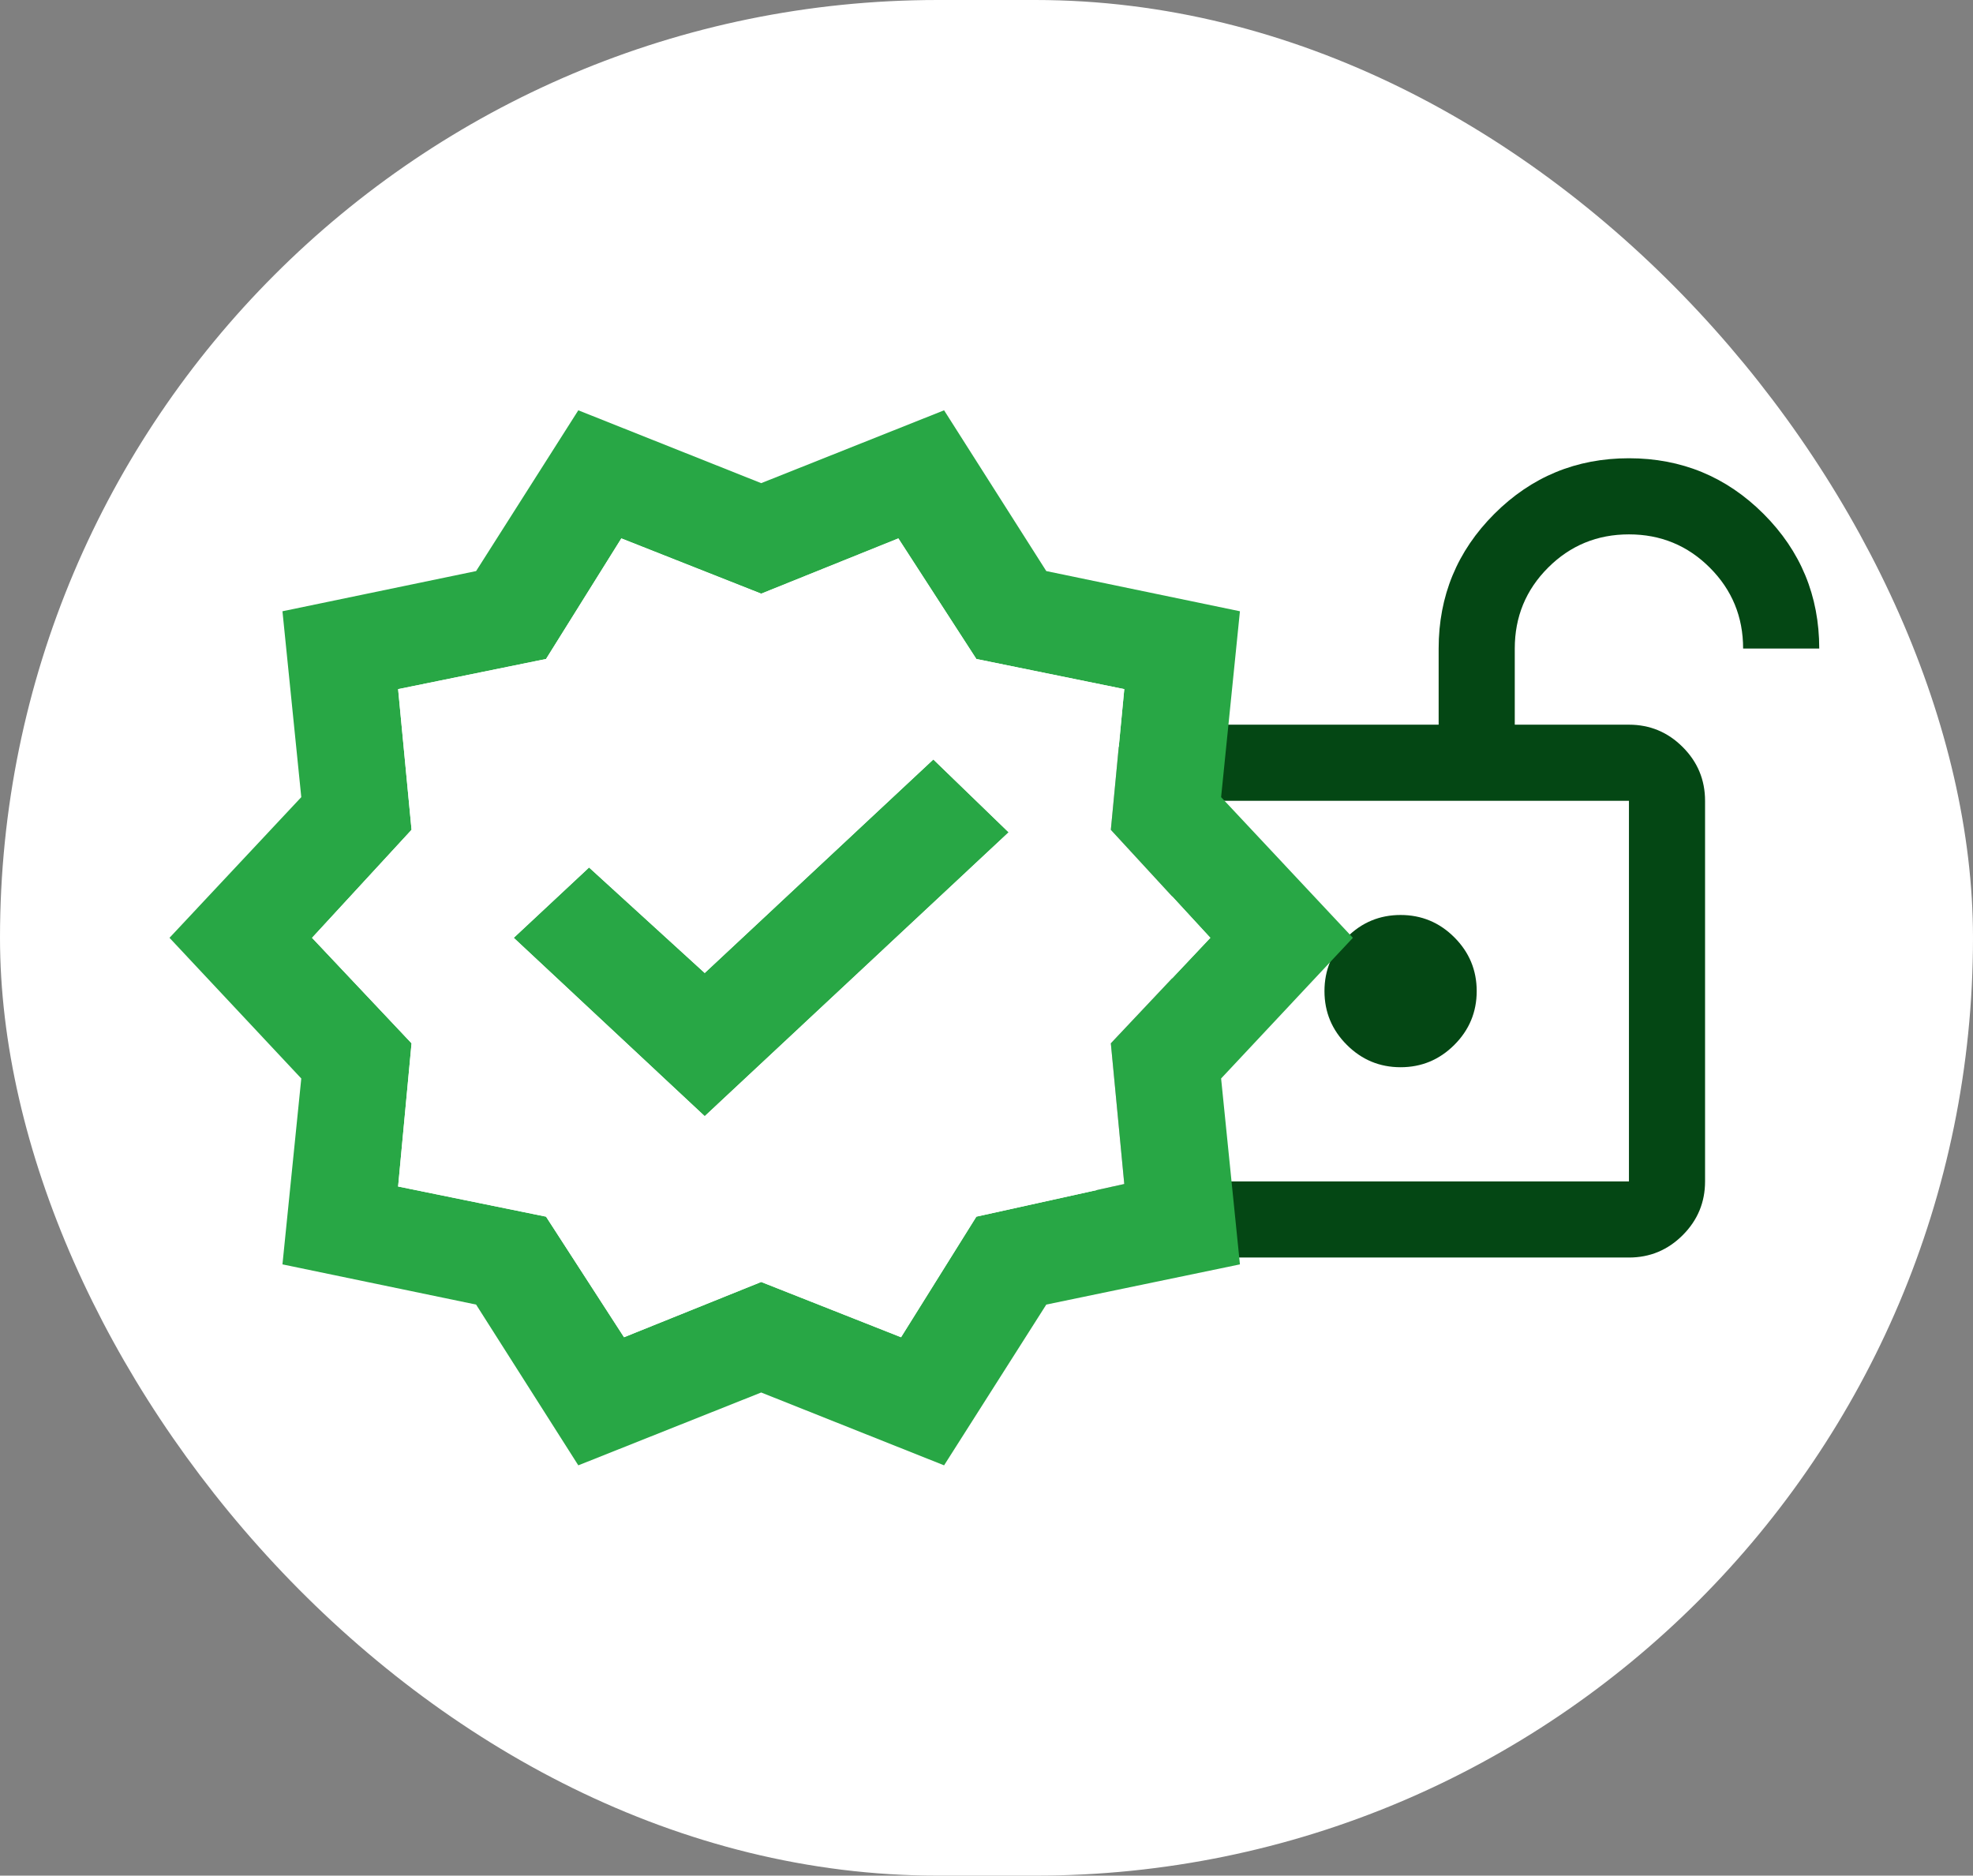 <svg width="162" height="154" viewBox="0 0 162 154" fill="none" xmlns="http://www.w3.org/2000/svg">
<rect x="0" y="0" width="162" height="154" fill="#808080" stroke="none"/>
<rect width="162" height="154" rx="77" fill="white"/>
<mask id="mask0_585_649" style="mask-type:alpha" maskUnits="userSpaceOnUse" x="77" y="34" width="76" height="76">
<rect x="77.5" y="34.5" width="75" height="75" fill="#D9D9D9"/>
</mask>
<g mask="url(#mask0_585_649)">
<path d="M96.25 97H133.75V65.75H96.25V97ZM115 87.625C116.719 87.625 118.19 87.013 119.414 85.789C120.638 84.565 121.25 83.094 121.25 81.375C121.25 79.656 120.638 78.185 119.414 76.961C118.19 75.737 116.719 75.125 115 75.125C113.281 75.125 111.81 75.737 110.586 76.961C109.362 78.185 108.75 79.656 108.75 81.375C108.75 83.094 109.362 84.565 110.586 85.789C111.81 87.013 113.281 87.625 115 87.625ZM96.25 103.25C94.531 103.25 93.06 102.638 91.836 101.414C90.612 100.19 90 98.719 90 97V65.75C90 64.031 90.612 62.56 91.836 61.336C93.06 60.112 94.531 59.5 96.25 59.5H118.125V53.25C118.125 48.927 119.648 45.242 122.695 42.195C125.742 39.148 129.427 37.625 133.75 37.625C138.073 37.625 141.758 39.148 144.805 42.195C147.852 45.242 149.375 48.927 149.375 53.25H143.125C143.125 50.646 142.214 48.432 140.391 46.609C138.568 44.786 136.354 43.875 133.75 43.875C131.146 43.875 128.932 44.786 127.109 46.609C125.286 48.432 124.375 50.646 124.375 53.25V59.5H133.75C135.469 59.5 136.94 60.112 138.164 61.336C139.388 62.56 140 64.031 140 65.75V97C140 98.719 139.388 100.19 138.164 101.414C136.94 102.638 135.469 103.25 133.75 103.25H96.25Z" fill="#044714"/>
</g>
<mask id="mask1_585_649" style="mask-type:alpha" maskUnits="userSpaceOnUse" x="9" y="27" width="107" height="100">
<rect x="9.5" y="27.5" width="106" height="99" fill="#D9D9D9"/>
</mask>
<g mask="url(#mask1_585_649)">
<path d="M47.484 120.312L39.092 107.113L23.192 103.812L24.738 88.55L13.917 77L24.738 65.45L23.192 50.188L39.092 46.888L47.484 33.688L62.5 39.669L77.517 33.688L85.909 46.888L101.809 50.188L100.263 65.45L111.084 77L100.263 88.55L101.809 103.812L85.909 107.113L77.517 120.312L62.5 114.331L47.484 120.312ZM51.238 109.794L62.5 105.256L73.984 109.794L80.167 99.894L92.313 97.213L91.209 85.662L99.379 77L91.209 68.131L92.313 56.581L80.167 54.106L73.763 44.206L62.5 48.744L51.017 44.206L44.834 54.106L32.688 56.581L33.792 68.131L25.621 77L33.792 85.662L32.688 97.419L44.834 99.894L51.238 109.794ZM57.863 91.644L82.817 68.338L76.634 62.356L57.863 79.888L48.367 71.225L42.184 77L57.863 91.644Z" fill="#28A745"/>
<path fill-rule="evenodd" clip-rule="evenodd" d="M51.238 109.794L62.5 105.256L73.984 109.794L80.167 99.894L92.313 97.213L91.209 85.662L99.379 77L91.209 68.131L92.313 56.581L80.167 54.106L73.763 44.206L62.5 48.744L51.017 44.206L44.834 54.106L32.688 56.581L33.792 68.131L25.621 77L33.792 85.662L32.688 97.419L44.834 99.894L51.238 109.794ZM82.817 68.338L57.863 91.644L42.184 77L48.367 71.225L57.863 79.888L76.634 62.356L82.817 68.338Z" fill="white"/>
</g>
</svg>
